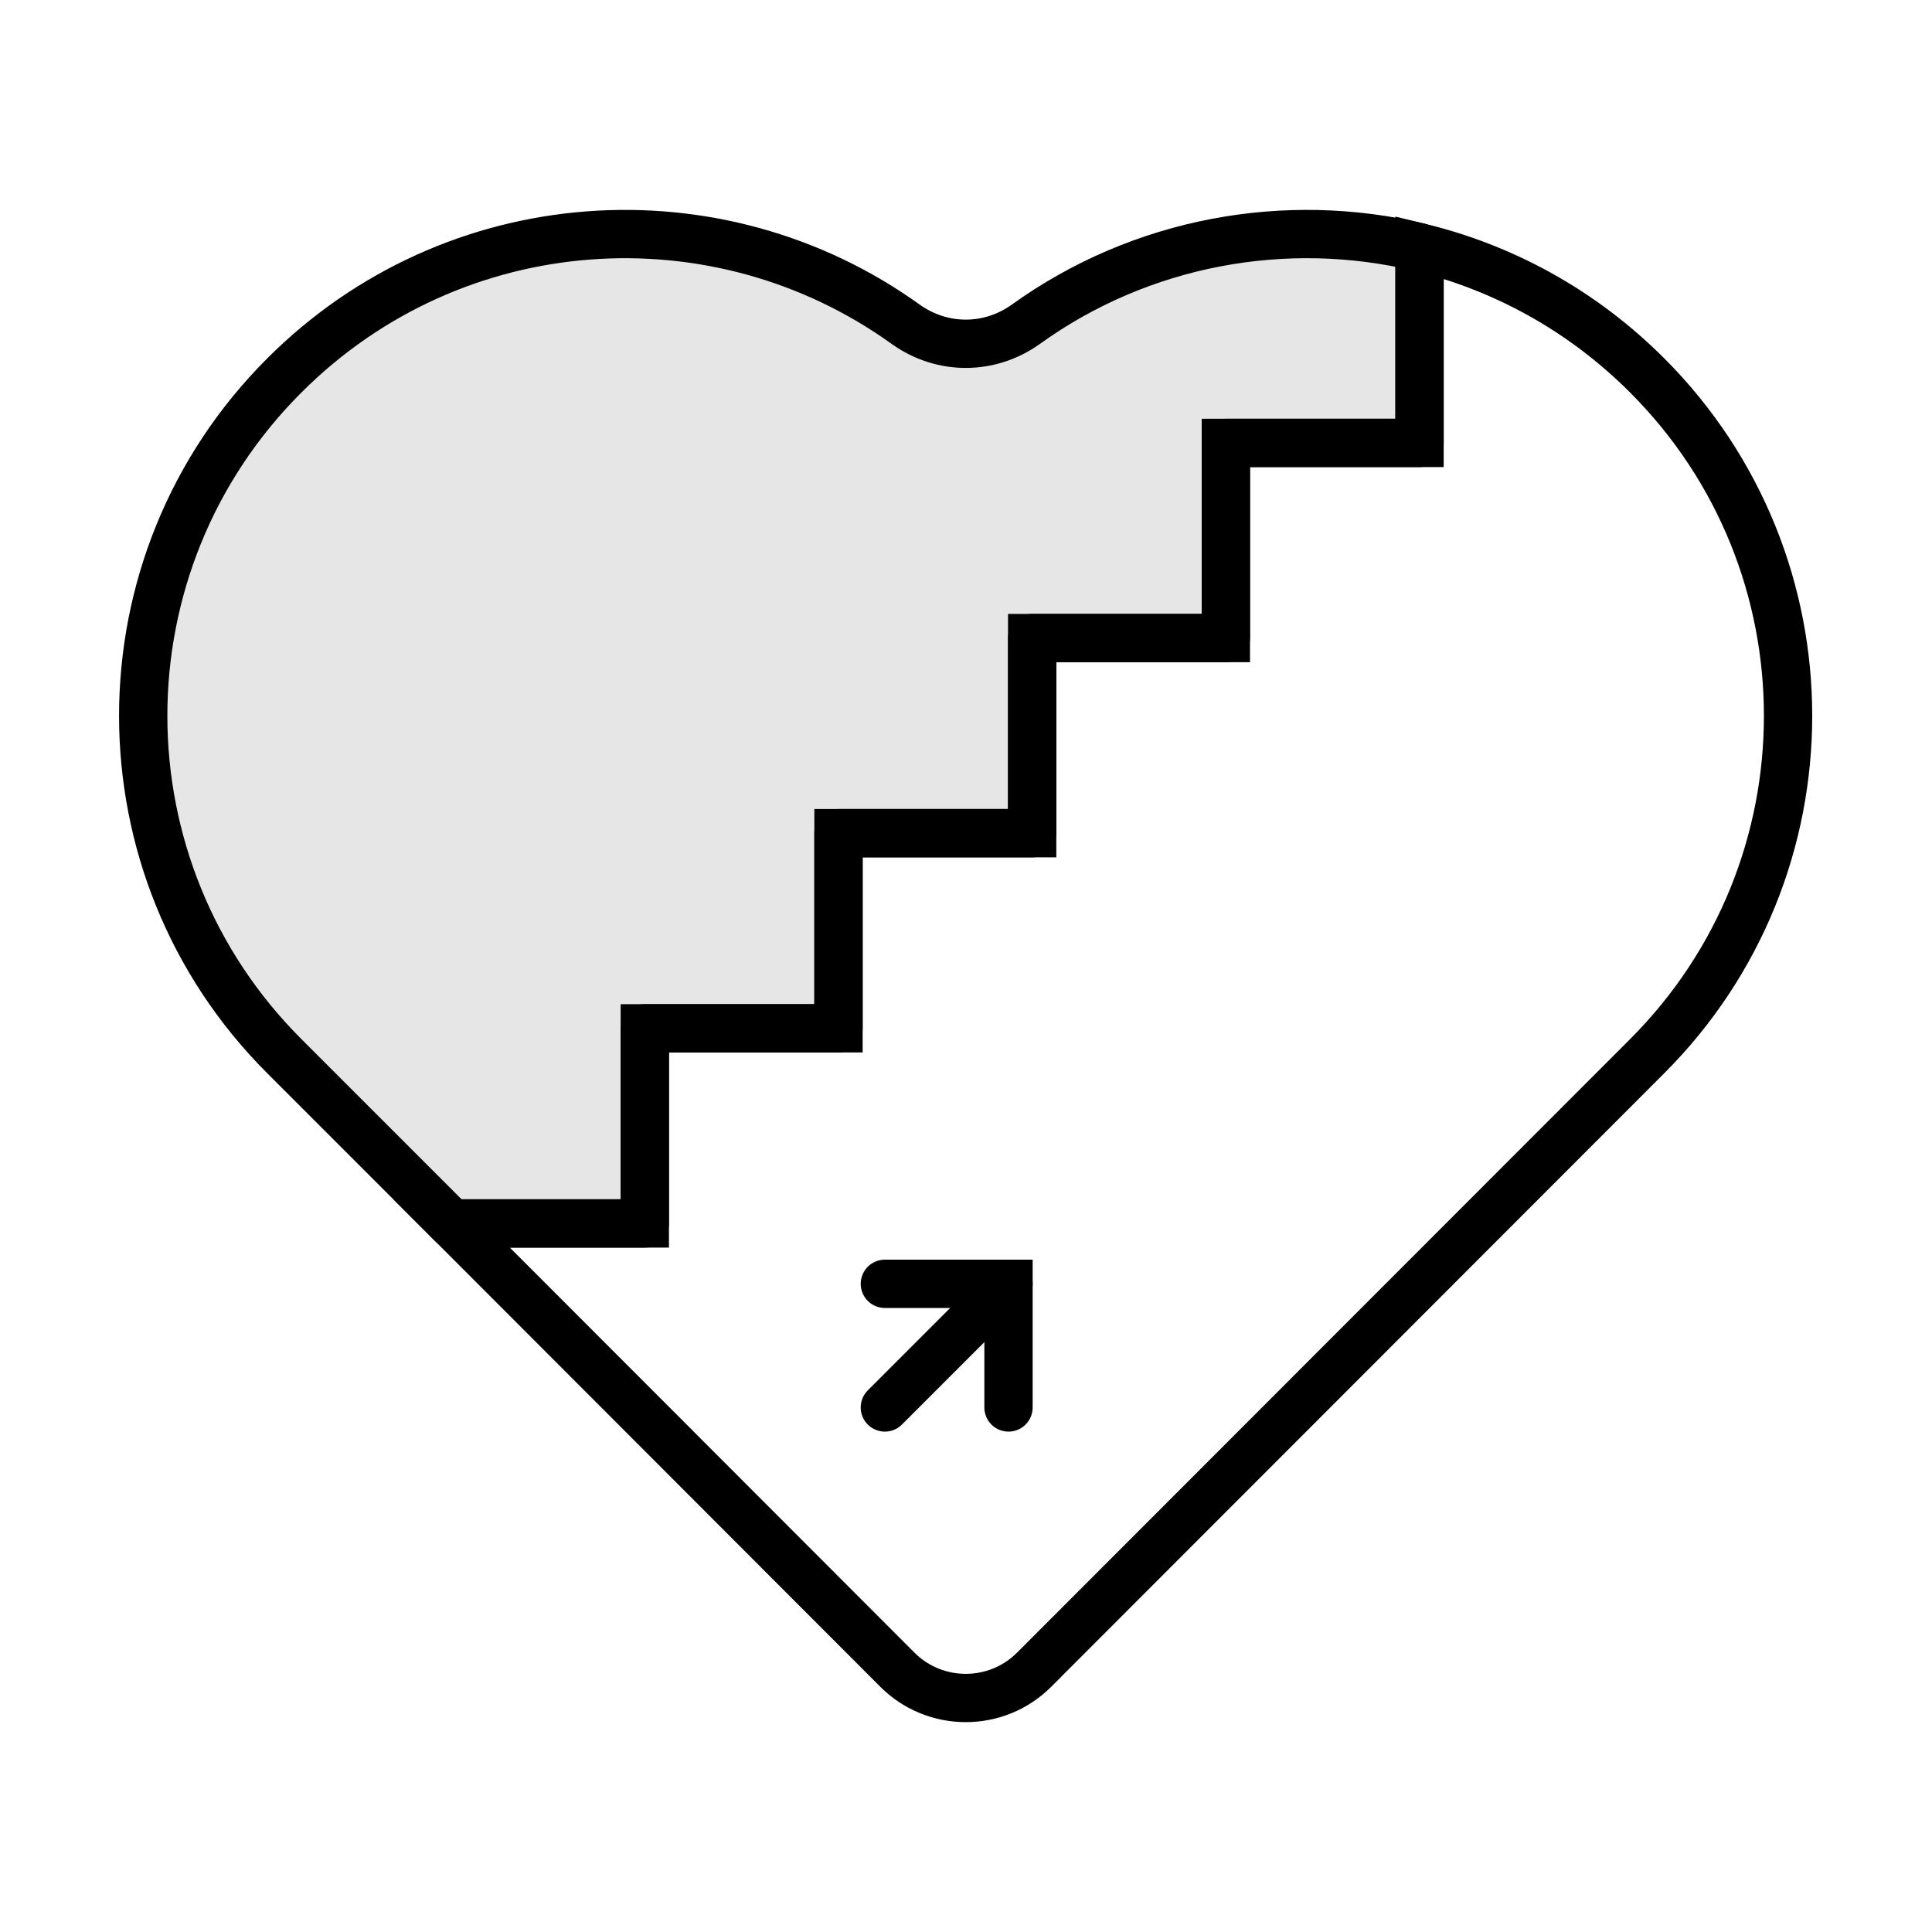 <?xml version="1.0" encoding="UTF-8"?>
<svg id="Layer_1"
    xmlns="http://www.w3.org/2000/svg" width="40" height="40" viewBox="0 0 40 40">
    <path d="M29.39,5.12v4.05h-4.01v4.04h-4.01v4.04h-4.01v4.04h-4.01v4.04h-4l-3.46-3.46c-3.9-3.89-3.9-10.21,0-14.1,3.51-3.51,8.97-3.86,12.87-1.05.75.53,1.72.53,2.47,0,2.4-1.73,5.4-2.26,8.16-1.6Z" fill-opacity="0.1" stroke="#000" stroke-linejoin="round" stroke-miterlimit="10"/>
    <path d="M37.02,14.82c0,2.55-.97,5.1-2.92,7.05l-12.69,12.7c-.78.78-2.05.78-2.83,0l-9.23-9.24h4v-4.04h4.01v-4.04h4.01v-4.04h4.01v-4.04h4.01v-4.05c1.73.42,3.36,1.3,4.71,2.65,1.95,1.95,2.92,4.5,2.92,7.05Z" fill="none" stroke="#000" stroke-linecap="round" stroke-miterlimit="10"/>
    <line x1="18.32" y1="29.14" x2="20.88" y2="26.58" fill="none" stroke="#000" stroke-linecap="round" stroke-miterlimit="10"/>
    <polyline points="18.32 26.58 20.88 26.58 20.88 29.14" fill="none" stroke="#000" stroke-linecap="round" stroke-miterlimit="10"/>
</svg>